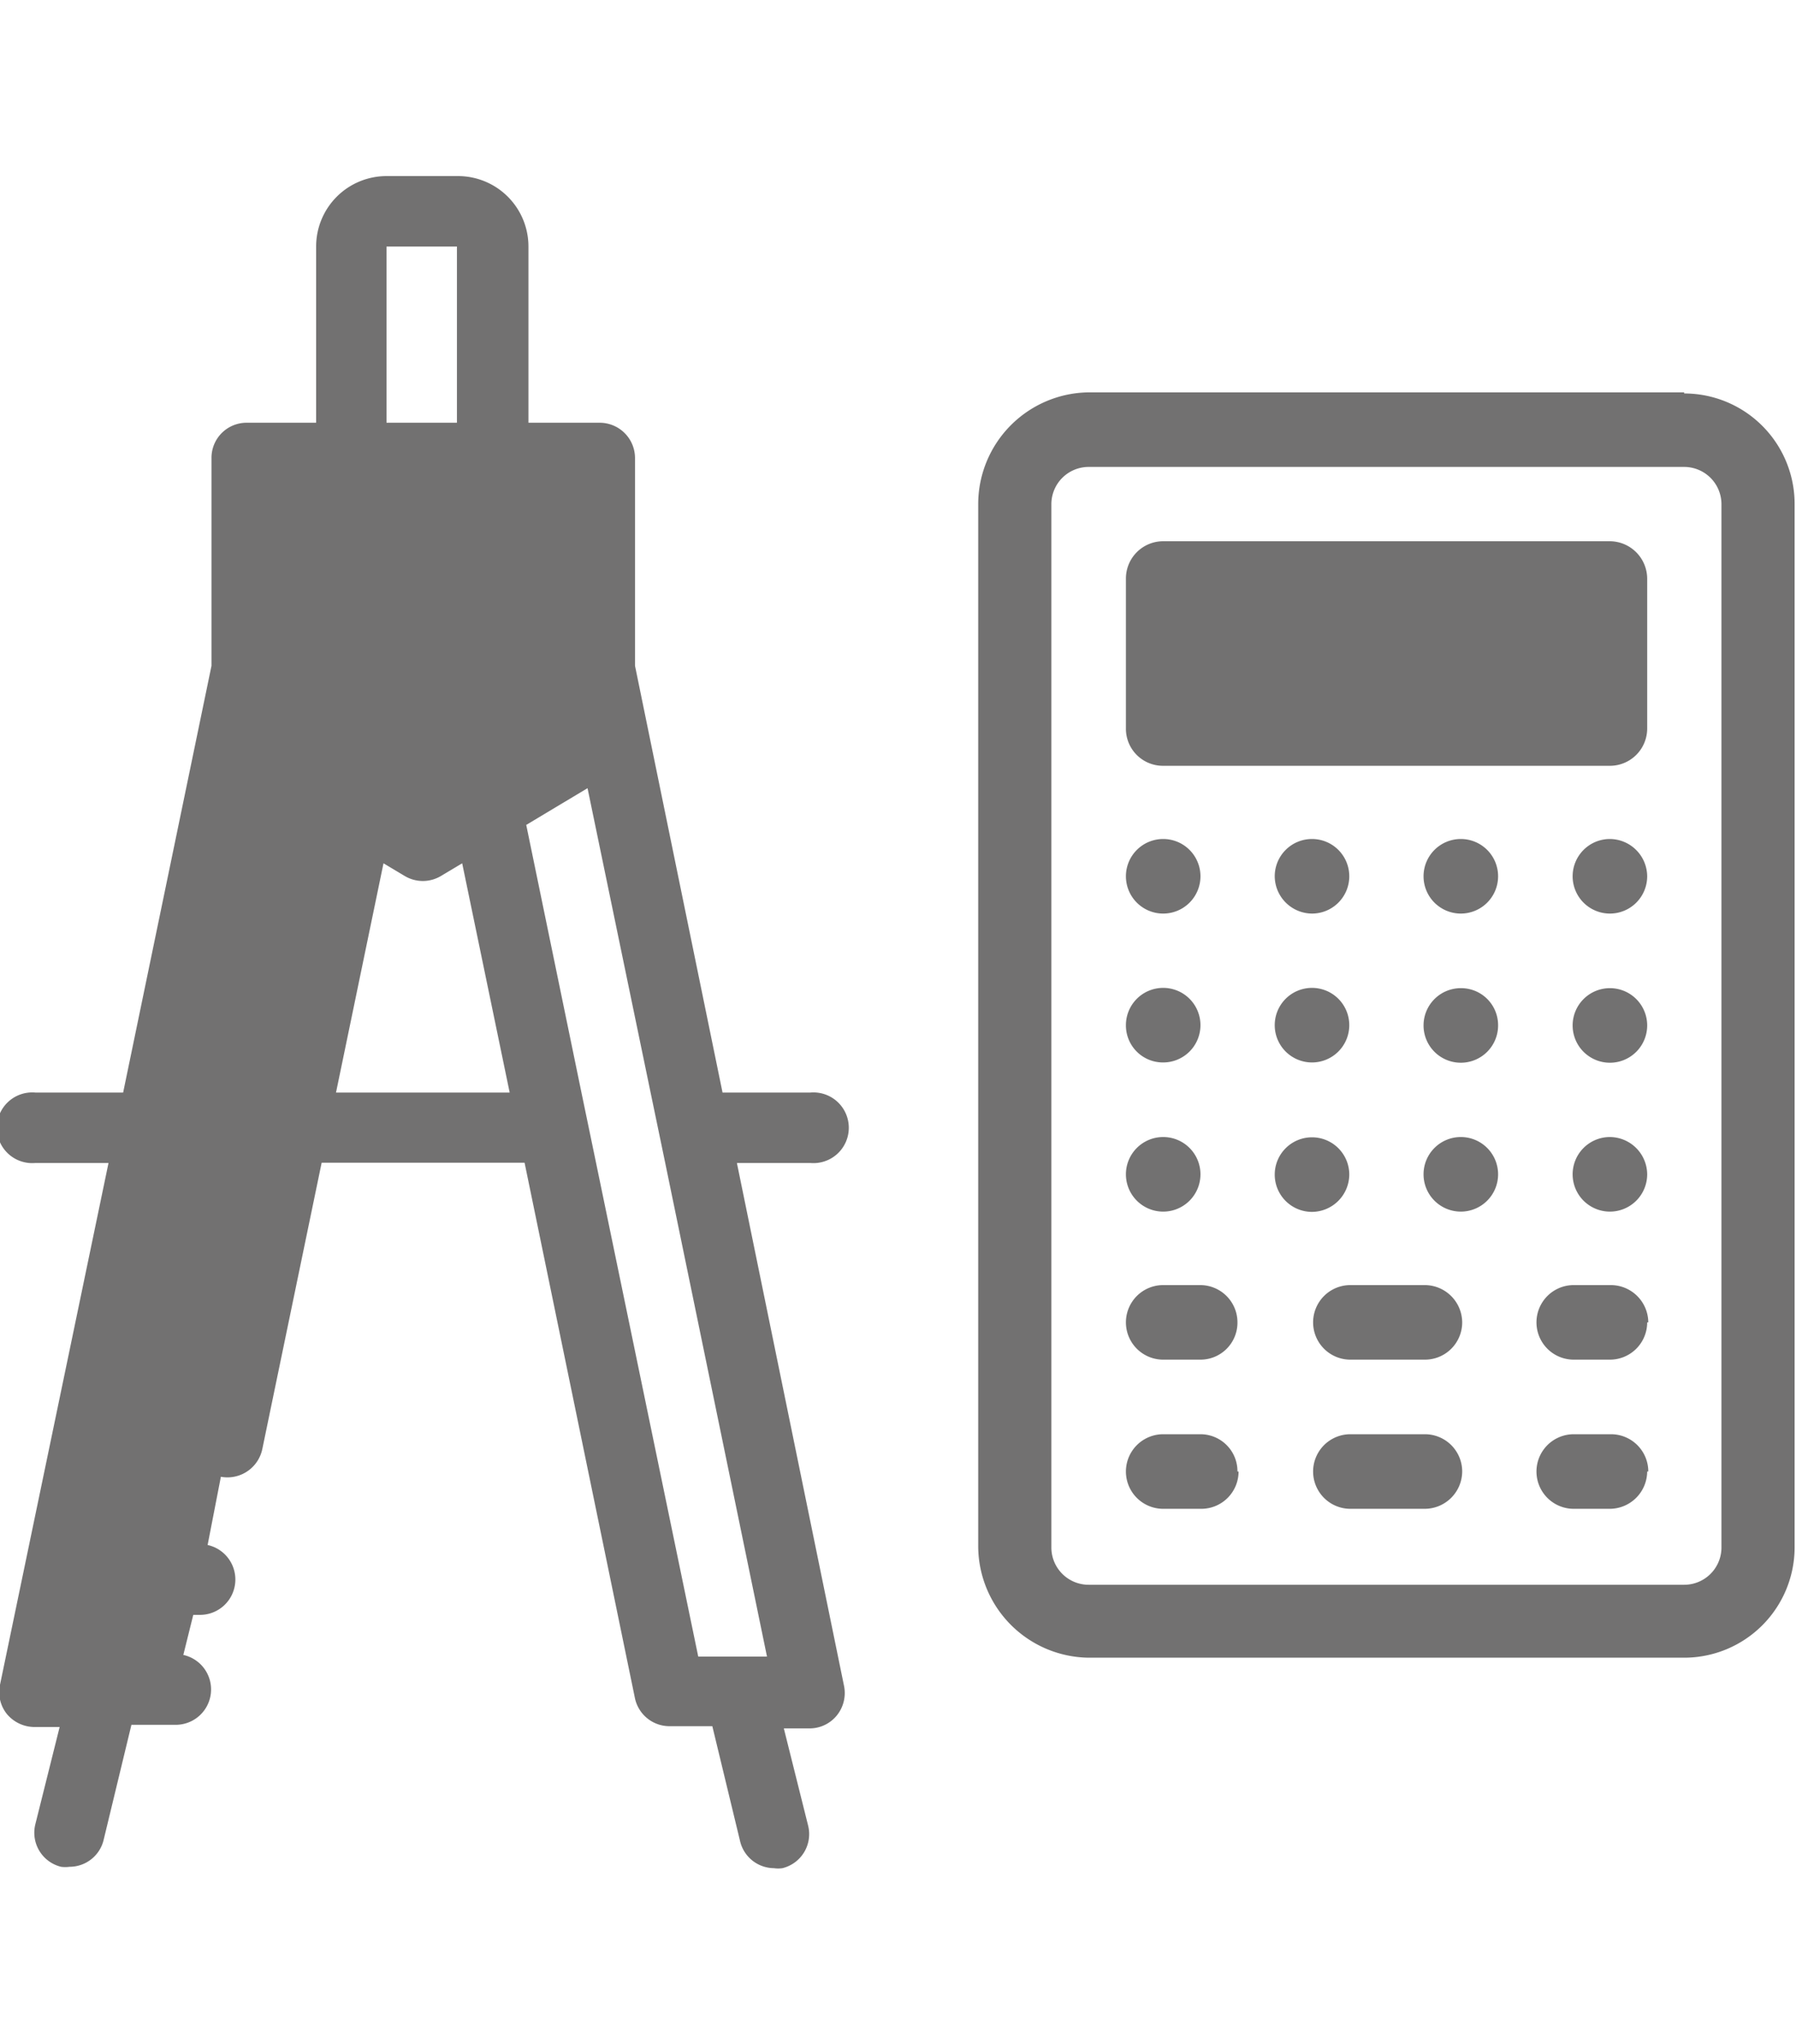 <svg xmlns="http://www.w3.org/2000/svg" width="65.05" height="74" viewBox="0 0 65.05 61.25"><defs><style>.cls-1{fill:#727171;}</style></defs><g id="レイヤー_2" data-name="レイヤー 2"><g id="layout"><path class="cls-1" d="M61,7.83H39.43a4.05,4.05,0,0,0-4,4V49.64a4.05,4.05,0,0,0,4,4H61a4,4,0,0,0,4-4V11.87a4,4,0,0,0-4-4m1.35,41.81A1.35,1.35,0,0,1,61,51H39.43a1.35,1.35,0,0,1-1.35-1.34V11.87a1.35,1.35,0,0,1,1.35-1.34H61a1.35,1.35,0,0,1,1.35,1.34ZM26.69,35.73h2.66a1.28,1.28,0,1,0,0-2.55H26.17L23,17.73V10.21a1.28,1.28,0,0,0-1.28-1.28H19.14V2.55A2.55,2.55,0,0,0,16.59,0H14a2.55,2.55,0,0,0-2.55,2.55V8.93H8.93a1.27,1.27,0,0,0-1.27,1.28v7.52L4.46,33.18H1.28a1.28,1.28,0,1,0,0,2.55H3.93L0,54.62a1.27,1.27,0,0,0,.25,1.06,1.31,1.31,0,0,0,1,.47h.91l-.88,3.52a1.27,1.27,0,0,0,.93,1.54,1.15,1.15,0,0,0,.31,0,1.27,1.27,0,0,0,1.24-1l1-4.14H6.38a1.28,1.28,0,0,0,.26-2.53L7,52.09l.25,0a1.28,1.28,0,0,0,.27-2.53h0L8,47.09a1.29,1.29,0,0,0,1.5-1l2.15-10.37H19l4,19.4a1.28,1.28,0,0,0,1.25,1H25.8l1,4.14a1.27,1.27,0,0,0,1.23,1,1.06,1.06,0,0,0,.31,0,1.27,1.27,0,0,0,.93-1.54l-.88-3.52h.92a1.27,1.27,0,0,0,1-.47,1.29,1.29,0,0,0,.26-1.07Zm-5.63-2.55-2-9.69,2.22-1.33,2.28,11,.53,2.55L27.78,53.6H25.29l-3.7-17.87ZM14,2.55h2.55V8.93H14ZM12.17,33.18l1.72-8.3.77.46a1.28,1.28,0,0,0,1.31,0l.77-.46,1.72,8.3ZM59.66,14.57V20a1.35,1.35,0,0,1-1.35,1.35H42.13A1.34,1.34,0,0,1,40.78,20V14.57a1.35,1.35,0,0,1,1.35-1.35H58.31a1.36,1.36,0,0,1,1.35,1.35m-5.4,10.79A1.35,1.35,0,1,1,52.92,24a1.35,1.35,0,0,1,1.34,1.35m-13.48,0a1.35,1.35,0,1,1,1.35,1.35,1.35,1.35,0,0,1-1.35-1.35m5.39,0a1.35,1.35,0,1,1,1.35,1.35,1.36,1.36,0,0,1-1.35-1.35m13.49,0A1.35,1.35,0,1,1,58.31,24a1.36,1.36,0,0,1,1.35,1.35m-13.49,5.4a1.35,1.35,0,1,1,1.35,1.34,1.35,1.35,0,0,1-1.35-1.34m8.09,0a1.35,1.35,0,1,1-1.34-1.35,1.34,1.34,0,0,1,1.34,1.35m5.4,0a1.35,1.35,0,1,1-1.35-1.35,1.35,1.35,0,0,1,1.35,1.35m-18.88,0a1.35,1.35,0,1,1,1.35,1.34,1.34,1.34,0,0,1-1.35-1.34m0,5.39a1.35,1.35,0,1,1,1.35,1.35,1.35,1.35,0,0,1-1.35-1.35m18.88,0a1.35,1.35,0,1,1-1.35-1.35,1.36,1.36,0,0,1,1.35,1.35m-5.4,0a1.35,1.35,0,1,1-1.34-1.35,1.35,1.35,0,0,1,1.34,1.35M47.52,37.5a1.35,1.35,0,1,1,1.35-1.35,1.36,1.36,0,0,1-1.35,1.35m-2.7,4a1.34,1.34,0,0,1-1.35,1.35H42.13a1.35,1.35,0,0,1,0-2.7h1.34a1.35,1.35,0,0,1,1.35,1.35m14.84,0a1.35,1.35,0,0,1-1.35,1.35H57a1.35,1.35,0,0,1,0-2.7h1.35a1.36,1.36,0,0,1,1.35,1.35m-6.74,0a1.35,1.35,0,0,1-1.35,1.35h-2.7a1.35,1.35,0,1,1,0-2.7h2.7a1.36,1.36,0,0,1,1.35,1.35m-8.1,5.4a1.35,1.35,0,0,1-1.35,1.35H42.13a1.35,1.35,0,1,1,0-2.7h1.34a1.34,1.34,0,0,1,1.35,1.35m14.84,0a1.36,1.36,0,0,1-1.35,1.35H57a1.35,1.35,0,1,1,0-2.7h1.35a1.35,1.35,0,0,1,1.35,1.35m-6.74,0a1.36,1.36,0,0,1-1.35,1.35h-2.7a1.35,1.35,0,1,1,0-2.7h2.7a1.35,1.35,0,0,1,1.35,1.35"/></g></g></svg>